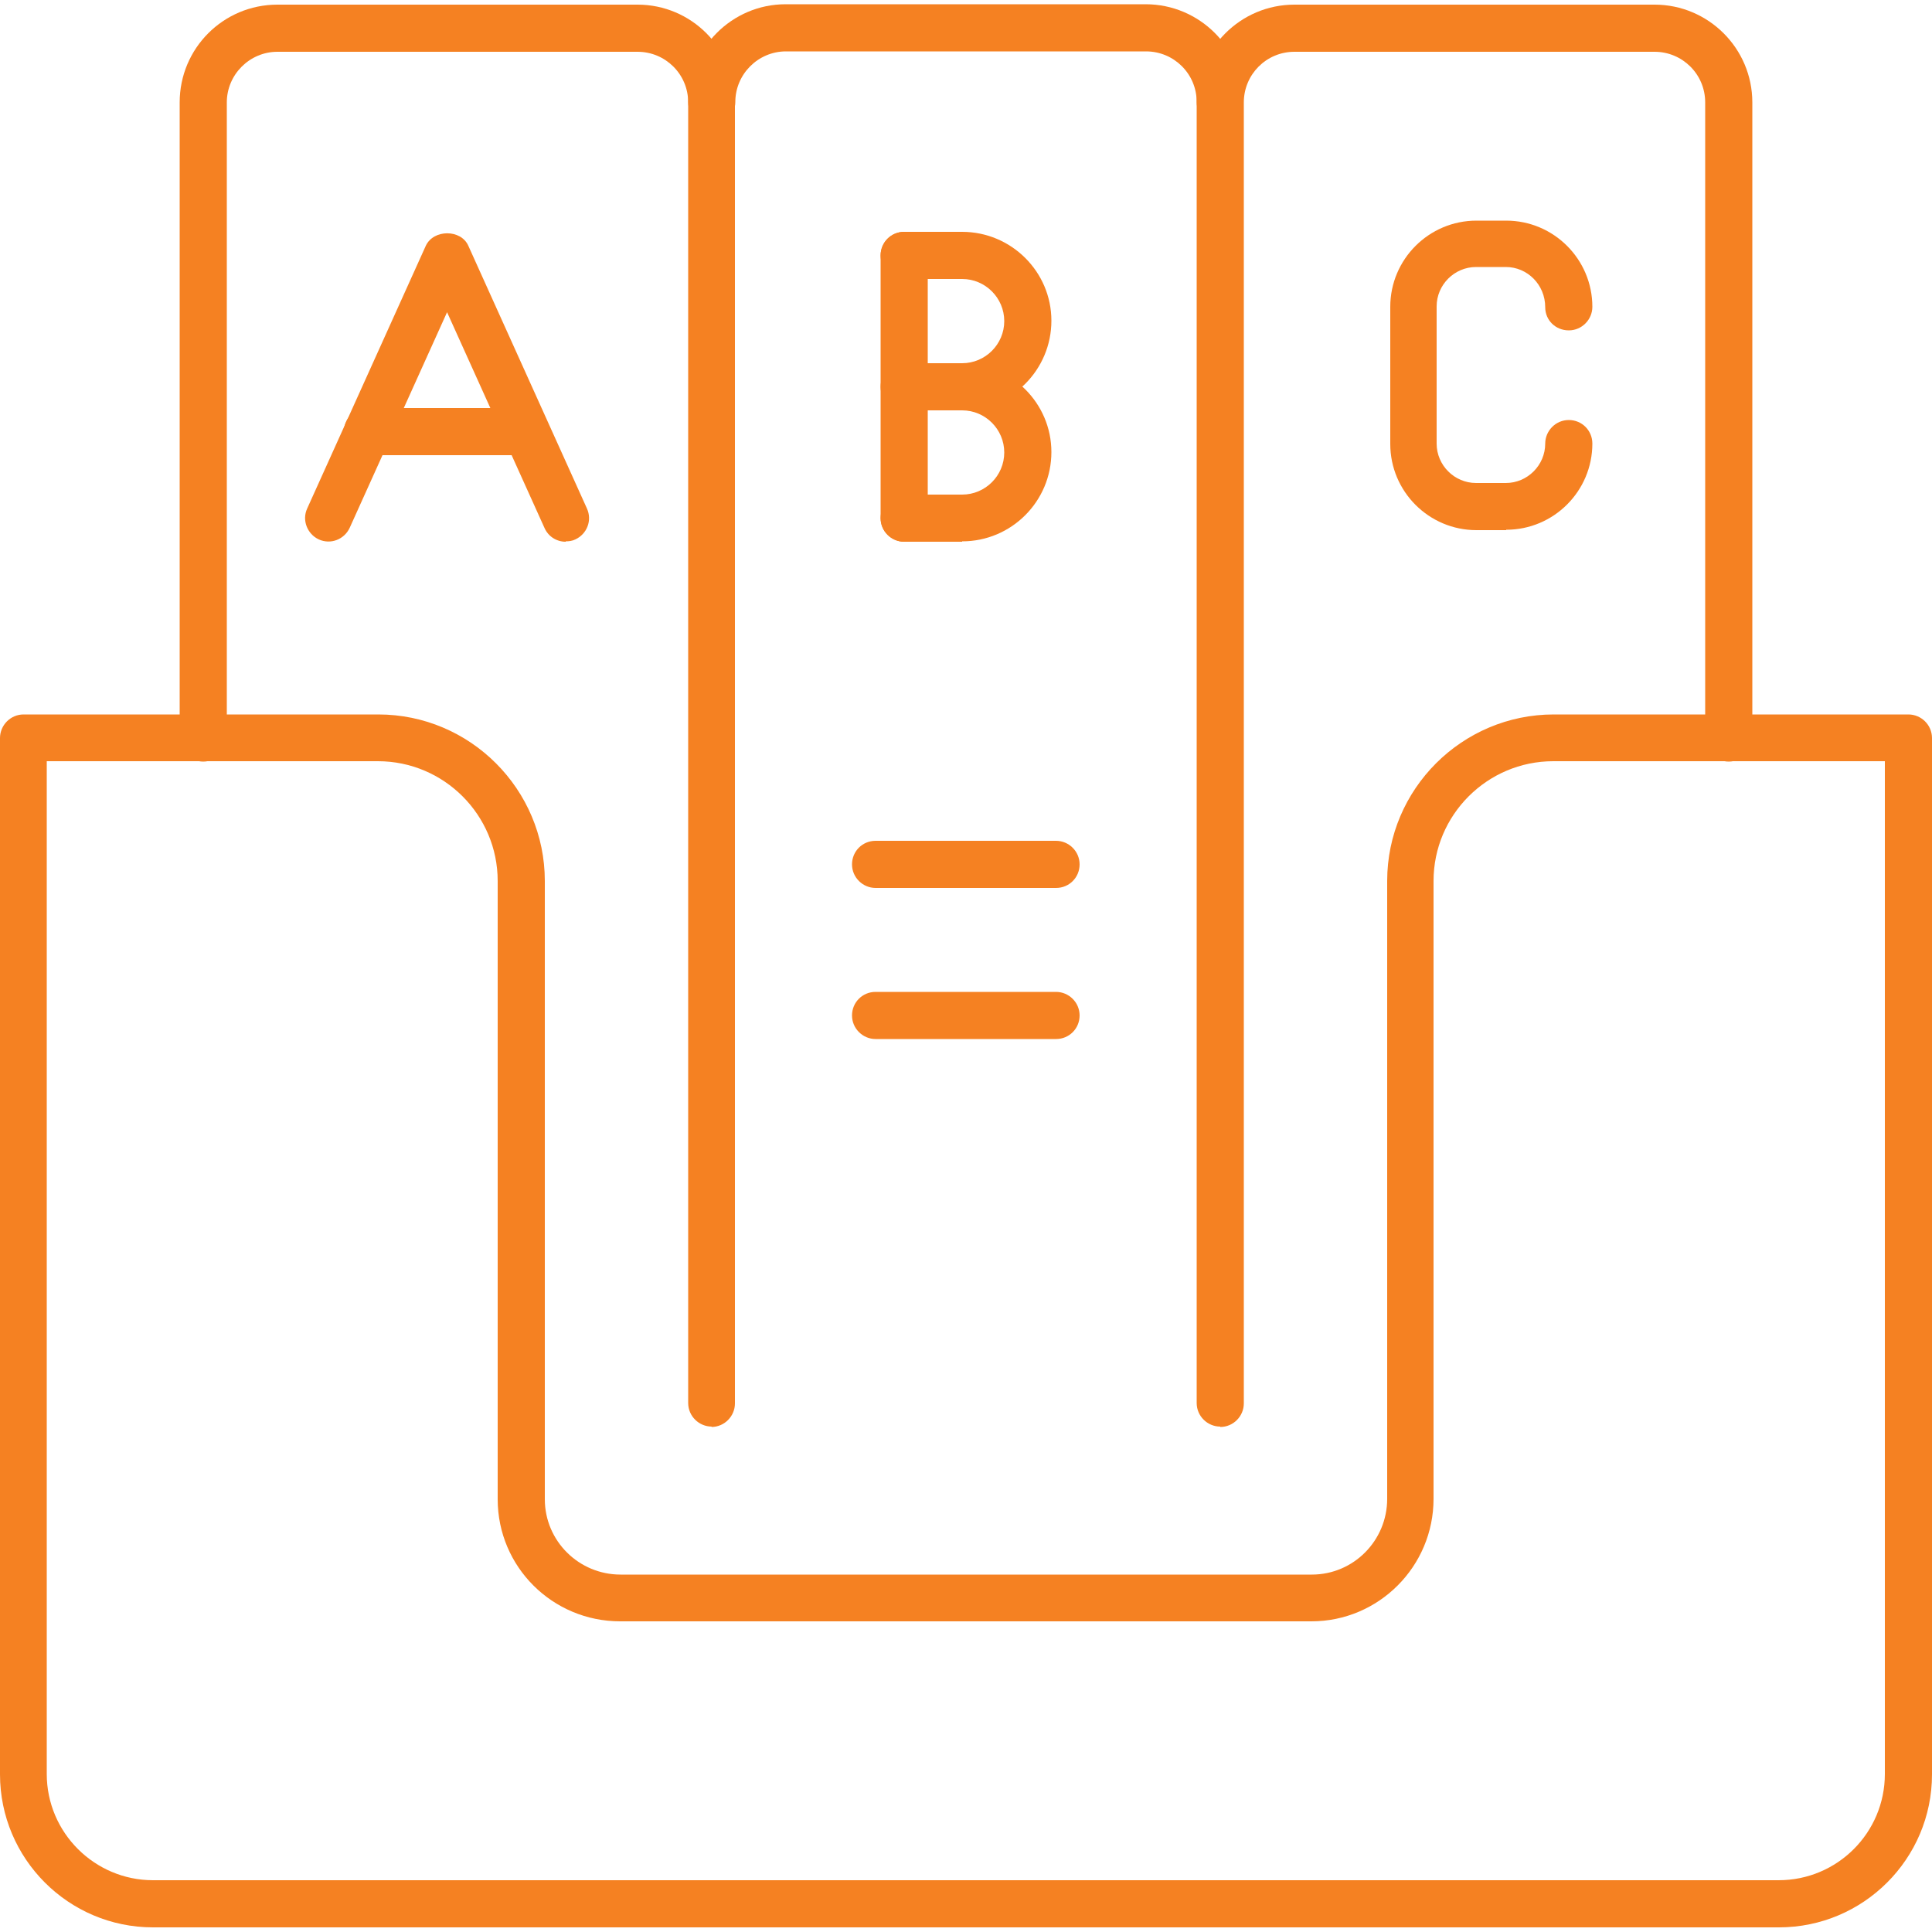 <?xml version="1.0" encoding="UTF-8"?><svg id="Layer_1" xmlns="http://www.w3.org/2000/svg" viewBox="0 0 50 50"><path d="M46.04,49.88H3.96c-2.19,0-3.96-1.78-3.96-3.96v-26.82c0-.33.27-.61.61-.61h9.18c2.38,0,4.31,1.94,4.31,4.31v16c0,1.08.88,1.95,1.96,1.95h17.89c1.08,0,1.95-.88,1.95-1.96v-15.99c0-2.38,1.94-4.31,4.31-4.31h9.18c.33,0,.61.27.61.61v26.82c0,2.19-1.78,3.96-3.96,3.96ZM1.21,19.7v26.21c0,1.52,1.24,2.75,2.75,2.75h42.07c1.52,0,2.75-1.23,2.75-2.75v-26.21h-8.58c-1.71,0-3.1,1.39-3.1,3.1v15.99c0,1.75-1.42,3.17-3.16,3.17h-17.89c-1.75,0-3.17-1.41-3.17-3.16v-16c0-1.71-1.39-3.1-3.1-3.1H1.21Z" style="fill:#f58122; stroke-width:0px;"/><path d="M18.42,36.92c-.33,0-.61-.27-.61-.61V2.65c0-.73-.59-1.31-1.31-1.31H7.18c-.72,0-1.31.59-1.31,1.31v16.45c0,.33-.27.61-.61.61s-.61-.27-.61-.61V2.65C4.65,1.25,5.78.12,7.18.12h9.32c1.39,0,2.52,1.13,2.52,2.53v33.67c0,.33-.27.61-.61.61Z" style="fill:#f58122; stroke-width:0px;"/><path d="M31.58,3.25c-.33,0-.61-.27-.61-.61,0-.73-.59-1.31-1.31-1.31h-9.32c-.72,0-1.31.59-1.31,1.31,0,.33-.27.61-.61.61s-.61-.27-.61-.61c0-1.39,1.13-2.53,2.52-2.53h9.32c1.39,0,2.53,1.13,2.53,2.53,0,.33-.27.61-.61.61Z" style="fill:#f58122; stroke-width:0px;"/><path d="M31.58,36.92c-.33,0-.61-.27-.61-.61V2.65c0-1.39,1.13-2.53,2.53-2.53h9.32c1.39,0,2.53,1.13,2.53,2.53v16.45c0,.33-.27.61-.61.61s-.61-.27-.61-.61V2.65c0-.73-.59-1.31-1.31-1.31h-9.32c-.73,0-1.31.59-1.31,1.31v33.67c0,.33-.27.61-.61.61Z" style="fill:#f58122; stroke-width:0px;"/><path d="M14.64,14.02c-.23,0-.45-.13-.55-.36l-2.52-5.58-2.52,5.58c-.14.3-.49.44-.8.3-.3-.14-.44-.5-.3-.8l3.07-6.8c.2-.43.91-.43,1.1,0l3.07,6.8c.14.31,0,.66-.3.8-.08.04-.17.05-.25.05Z" style="fill:#f58122; stroke-width:0px;"/><path d="M13.55,11.78h-4.04c-.33,0-.61-.27-.61-.61s.27-.61.61-.61h4.04c.33,0,.61.27.61.61s-.27.61-.61.61Z" style="fill:#f58122; stroke-width:0px;"/><path d="M23.4,14.02c-.33,0-.61-.27-.61-.61v-6.8c0-.33.27-.61.61-.61s.61.27.61.61v6.8c0,.33-.27.61-.61.61Z" style="fill:#f58122; stroke-width:0px;"/><path d="M24.9,10.62h-1.5c-.33,0-.61-.27-.61-.61s.27-.61.61-.61h1.5c.6,0,1.09-.49,1.09-1.09s-.49-1.09-1.09-1.09h-1.5c-.33,0-.61-.27-.61-.61s.27-.61.61-.61h1.5c1.27,0,2.31,1.03,2.31,2.3s-1.03,2.31-2.31,2.31Z" style="fill:#f58122; stroke-width:0px;"/><path d="M24.9,14.02h-1.5c-.33,0-.61-.27-.61-.61s.27-.61.61-.61h1.5c.6,0,1.09-.49,1.09-1.09s-.49-1.09-1.09-1.09c-.33,0-.61-.27-.61-.61s.27-.61.61-.61c1.27,0,2.31,1.03,2.31,2.3s-1.03,2.31-2.31,2.31Z" style="fill:#f58122; stroke-width:0px;"/><path d="M38.98,13.72h-.77c-1.23,0-2.23-1-2.23-2.23v-3.55c0-1.23,1-2.23,2.23-2.23h.77c1.23,0,2.23,1,2.23,2.23,0,.33-.27.61-.61.61s-.61-.26-.61-.6c0-.58-.46-1.04-1.02-1.04h-.77c-.56,0-1.02.46-1.02,1.02v3.55c0,.56.46,1.02,1.02,1.02h.77c.56,0,1.02-.46,1.02-1.02,0-.33.27-.61.61-.61s.61.27.61.61c0,1.23-1,2.23-2.23,2.23Z" style="fill:#f58122; stroke-width:0px;"/><path d="M27.33,22.98h-4.67c-.33,0-.61-.27-.61-.61s.27-.61.61-.61h4.67c.33,0,.61.27.61.61s-.27.61-.61.61Z" style="fill:#f58122; stroke-width:0px;"/><path d="M27.33,26.89h-4.67c-.33,0-.61-.27-.61-.61s.27-.61.61-.61h4.67c.33,0,.61.27.61.61s-.27.61-.61.61Z" style="fill:#f58122; stroke-width:0px;"/></svg>